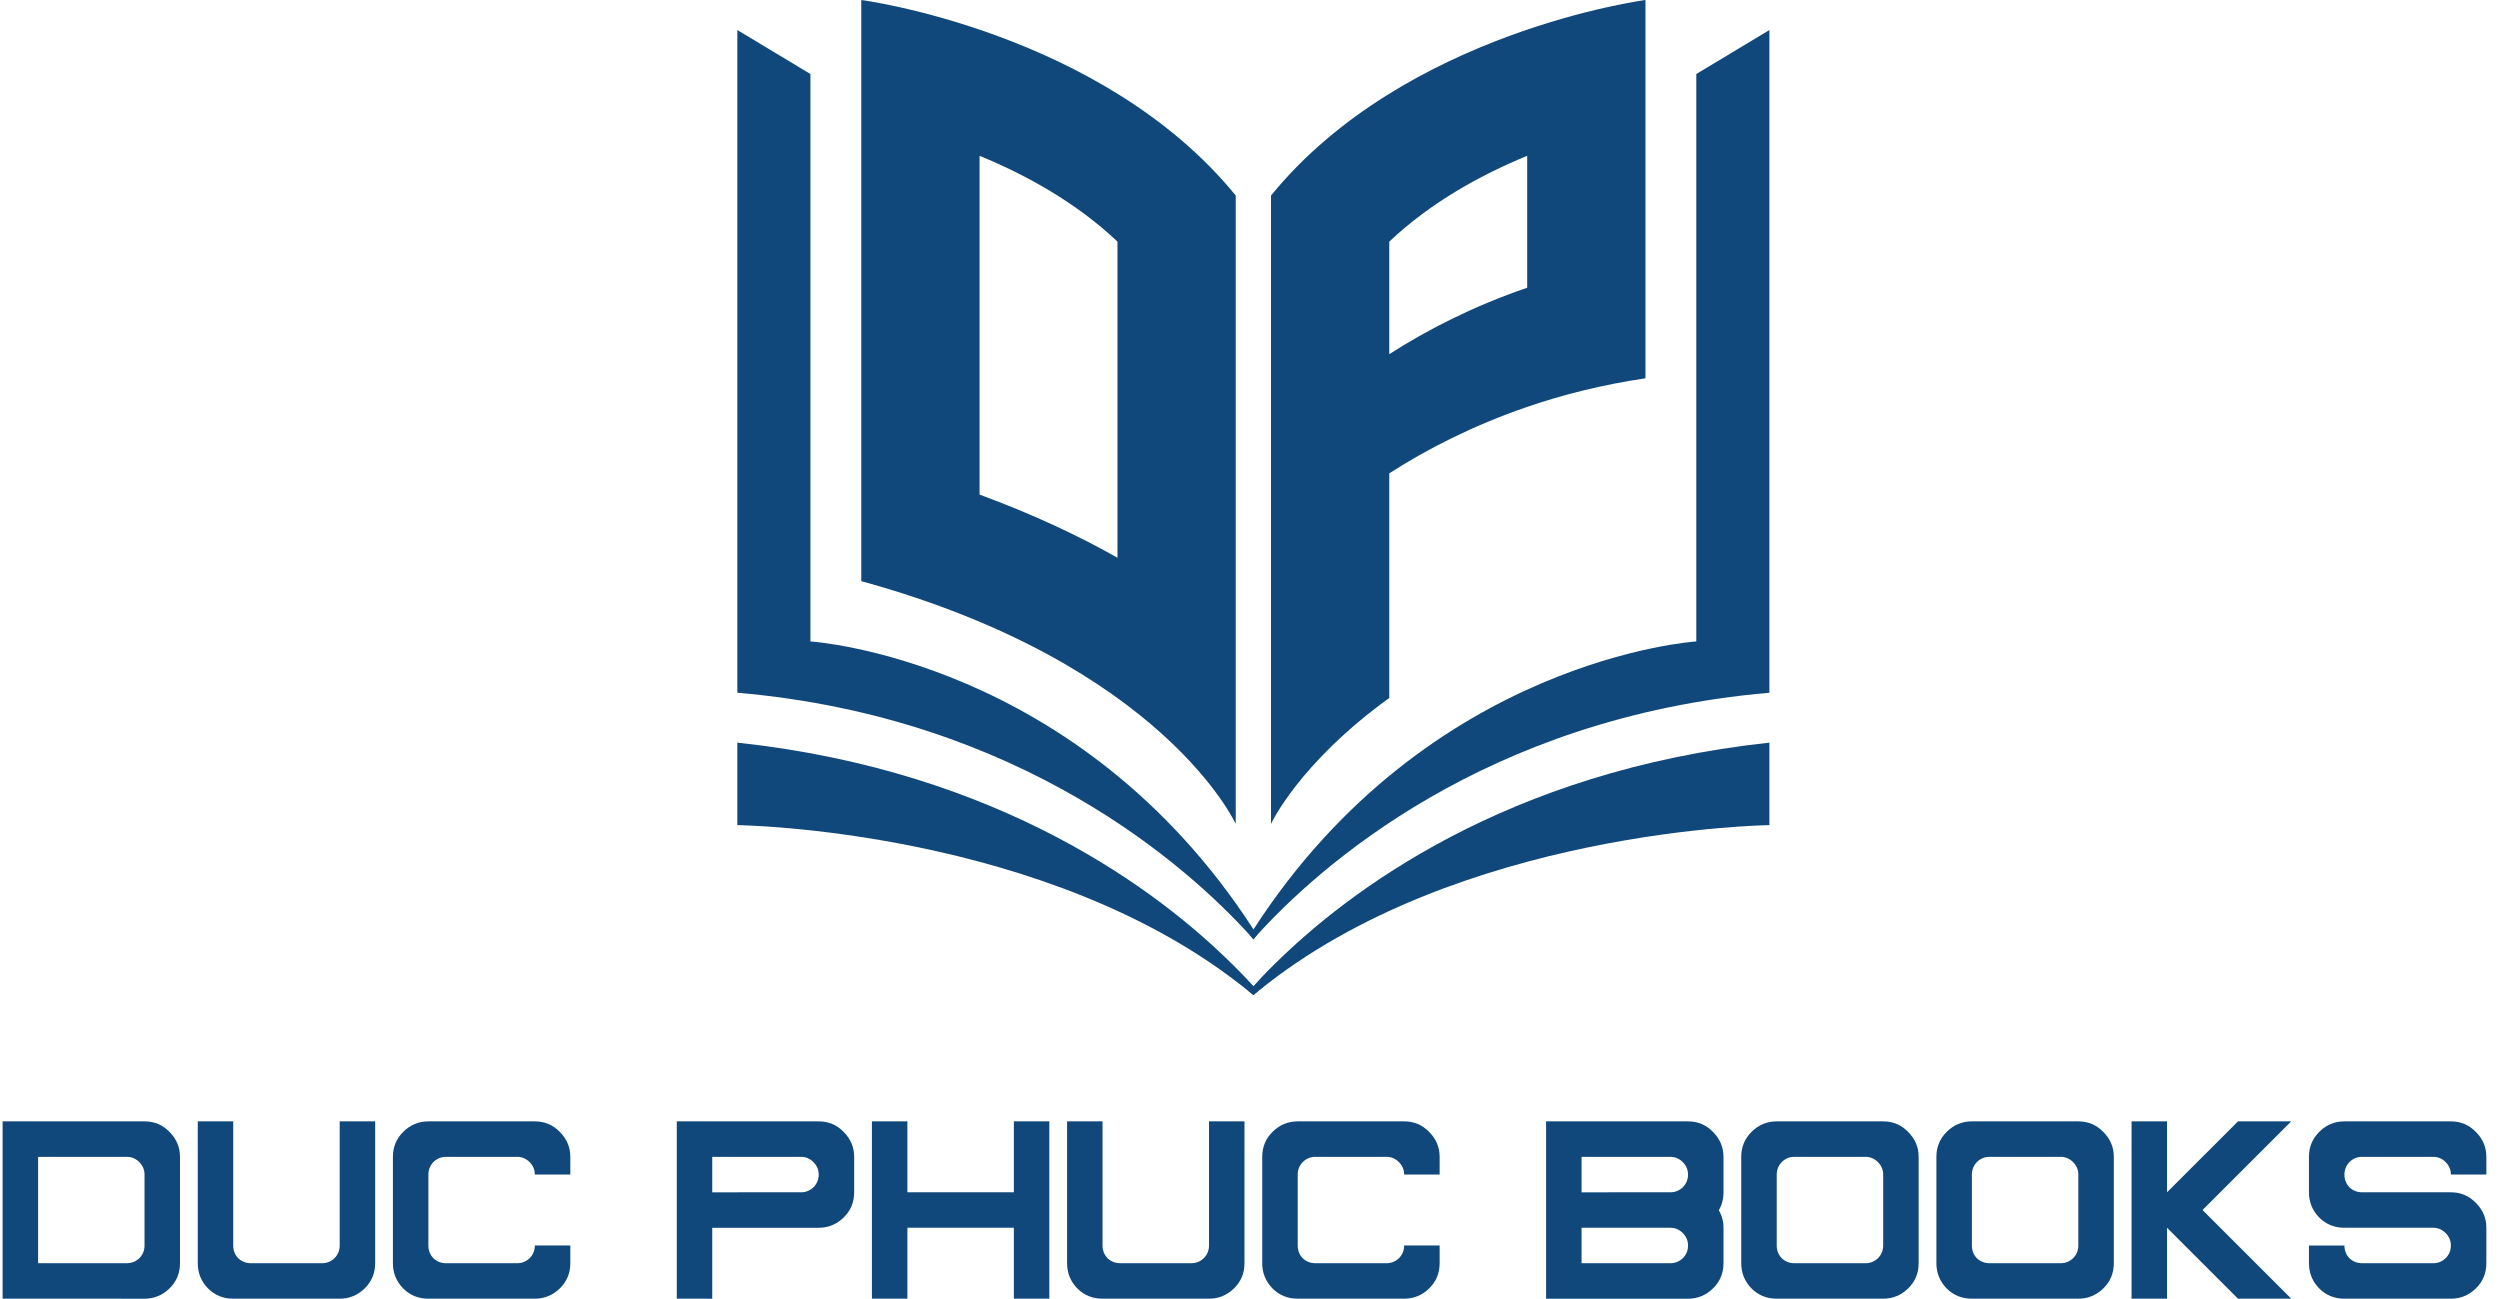 <?xml version="1.0" encoding="UTF-8"?>
<svg xmlns="http://www.w3.org/2000/svg" width="154" height="80" viewBox="0 0 154 80" fill="none">
  <path d="M0.16 79.999V69.076H8.903C9.506 69.076 10.019 69.292 10.44 69.725C10.872 70.158 11.088 70.67 11.088 71.261V77.815C11.088 78.429 10.872 78.947 10.44 79.368C10.007 79.789 9.495 80 8.903 80L0.16 79.999ZM7.81 77.814C8.106 77.814 8.362 77.712 8.579 77.507C8.795 77.292 8.903 77.03 8.903 76.723V72.353C8.903 72.058 8.795 71.802 8.579 71.585C8.362 71.37 8.106 71.261 7.81 71.261H2.346V77.815H7.81V77.814Z" fill="#11487B"></path>
  <path d="M14.367 79.999C13.753 79.999 13.235 79.789 12.814 79.368C12.392 78.935 12.182 78.418 12.182 77.814V69.076H14.367V76.722C14.367 77.029 14.47 77.291 14.675 77.507C14.891 77.712 15.153 77.814 15.46 77.814H19.832C20.128 77.814 20.384 77.712 20.601 77.507C20.816 77.291 20.925 77.029 20.925 76.722V69.076H23.11V77.814C23.11 78.429 22.894 78.947 22.462 79.368C22.029 79.789 21.516 79.999 20.925 79.999H14.367Z" fill="#11487B"></path>
  <path d="M26.389 79.999C25.774 79.999 25.256 79.789 24.835 79.368C24.414 78.935 24.203 78.418 24.203 77.814V71.261C24.203 70.658 24.414 70.146 24.835 69.725C25.268 69.292 25.785 69.076 26.389 69.076H32.946C33.549 69.076 34.062 69.292 34.483 69.725C34.915 70.157 35.132 70.669 35.132 71.261V72.353H32.946C32.946 72.057 32.837 71.801 32.622 71.585C32.406 71.369 32.149 71.261 31.853 71.261H27.482C27.174 71.261 26.913 71.369 26.696 71.585C26.491 71.801 26.389 72.057 26.389 72.353V76.722C26.389 77.029 26.491 77.291 26.696 77.507C26.913 77.712 27.174 77.814 27.482 77.814H31.853C32.149 77.814 32.406 77.712 32.622 77.507C32.837 77.291 32.946 77.029 32.946 76.722H35.132V77.814C35.132 78.429 34.915 78.947 34.483 79.368C34.05 79.789 33.538 79.999 32.946 79.999H26.389V79.999Z" fill="#11487B"></path>
  <path d="M41.689 79.999V69.076H50.432C51.035 69.076 51.548 69.292 51.969 69.725C52.401 70.158 52.617 70.67 52.617 71.261V73.446C52.617 74.06 52.401 74.578 51.969 74.999C51.536 75.42 51.023 75.631 50.432 75.631H43.874V80L41.689 79.999ZM49.339 73.445C49.635 73.445 49.891 73.343 50.108 73.138C50.323 72.923 50.432 72.66 50.432 72.353C50.432 72.058 50.323 71.802 50.108 71.586C49.891 71.37 49.635 71.261 49.339 71.261H43.874V73.446L49.339 73.445Z" fill="#11487B"></path>
  <path d="M53.71 79.999V69.076H55.896V73.445H62.453V69.076H64.639V79.999H62.453V75.63H55.896V79.999H53.71Z" fill="#11487B"></path>
  <path d="M67.917 79.999C67.302 79.999 66.785 79.789 66.363 79.368C65.942 78.935 65.732 78.418 65.732 77.814V69.076H67.917V76.722C67.917 77.029 68.02 77.291 68.225 77.507C68.441 77.712 68.703 77.814 69.01 77.814H73.382C73.678 77.814 73.934 77.712 74.15 77.507C74.366 77.291 74.475 77.029 74.475 76.722V69.076H76.66V77.814C76.66 78.429 76.444 78.947 76.012 79.368C75.579 79.789 75.066 79.999 74.475 79.999H67.917Z" fill="#11487B"></path>
  <path d="M79.939 79.999C79.324 79.999 78.807 79.789 78.385 79.368C77.964 78.935 77.753 78.418 77.753 77.814V71.261C77.753 70.658 77.964 70.146 78.385 69.725C78.818 69.292 79.335 69.076 79.939 69.076H86.496C87.1 69.076 87.612 69.292 88.034 69.725C88.466 70.157 88.682 70.669 88.682 71.261V72.353H86.496C86.496 72.057 86.388 71.801 86.172 71.585C85.956 71.369 85.7 71.261 85.404 71.261H81.032C80.725 71.261 80.463 71.369 80.247 71.585C80.042 71.801 79.939 72.057 79.939 72.353V76.722C79.939 77.029 80.042 77.291 80.247 77.507C80.463 77.712 80.725 77.814 81.032 77.814H85.404C85.7 77.814 85.956 77.712 86.172 77.507C86.388 77.291 86.496 77.029 86.496 76.722H88.682V77.814C88.682 78.429 88.466 78.947 88.034 79.368C87.601 79.789 87.088 79.999 86.496 79.999H79.939V79.999Z" fill="#11487B"></path>
  <path d="M95.239 79.999V69.076H103.982C104.585 69.076 105.098 69.292 105.519 69.725C105.951 70.158 106.167 70.67 106.167 71.261V73.446C106.167 73.855 106.071 74.225 105.878 74.555C106.071 74.874 106.167 75.233 106.167 75.631V77.815C106.167 78.43 105.951 78.948 105.519 79.368C105.086 79.79 104.573 80 103.982 80H95.239V79.999ZM102.889 73.445C103.185 73.445 103.441 73.343 103.658 73.138C103.873 72.922 103.982 72.66 103.982 72.353C103.982 72.058 103.873 71.802 103.658 71.585C103.441 71.37 103.185 71.261 102.889 71.261H97.424V73.446L102.889 73.445ZM102.889 77.814C103.185 77.814 103.441 77.712 103.658 77.507C103.873 77.292 103.982 77.03 103.982 76.723C103.982 76.426 103.873 76.171 103.658 75.955C103.441 75.739 103.185 75.63 102.889 75.63H97.424V77.815H102.889V77.814Z" fill="#11487B"></path>
  <path d="M109.446 79.999C108.831 79.999 108.314 79.789 107.892 79.368C107.471 78.936 107.26 78.418 107.26 77.814V71.261C107.26 70.658 107.471 70.146 107.892 69.725C108.325 69.292 108.843 69.076 109.446 69.076H116.004C116.607 69.076 117.119 69.292 117.54 69.725C117.973 70.157 118.189 70.669 118.189 71.261V77.814C118.189 78.429 117.973 78.947 117.54 79.368C117.108 79.789 116.595 79.999 116.004 79.999H109.446ZM114.911 77.814C115.206 77.814 115.463 77.712 115.679 77.507C115.895 77.292 116.004 77.03 116.004 76.723V72.353C116.004 72.058 115.895 71.802 115.679 71.586C115.463 71.37 115.206 71.261 114.911 71.261H110.539C110.232 71.261 109.97 71.37 109.754 71.586C109.549 71.802 109.446 72.058 109.446 72.353V76.723C109.446 77.03 109.549 77.292 109.754 77.507C109.97 77.712 110.232 77.814 110.539 77.814H114.911Z" fill="#11487B"></path>
  <path d="M121.468 79.999C120.853 79.999 120.336 79.789 119.914 79.368C119.493 78.936 119.282 78.418 119.282 77.814V71.261C119.282 70.658 119.493 70.146 119.914 69.725C120.347 69.292 120.864 69.076 121.468 69.076H128.025C128.628 69.076 129.141 69.292 129.562 69.725C129.995 70.157 130.211 70.669 130.211 71.261V77.814C130.211 78.429 129.995 78.947 129.562 79.368C129.13 79.789 128.617 79.999 128.025 79.999H121.468ZM126.932 77.814C127.228 77.814 127.484 77.712 127.701 77.507C127.916 77.292 128.025 77.03 128.025 76.723V72.353C128.025 72.058 127.916 71.802 127.701 71.586C127.484 71.37 127.228 71.261 126.932 71.261H122.561C122.254 71.261 121.992 71.37 121.775 71.586C121.571 71.802 121.468 72.058 121.468 72.353V76.723C121.468 77.03 121.571 77.292 121.775 77.507C121.992 77.712 122.254 77.814 122.561 77.814H126.932Z" fill="#11487B"></path>
  <path d="M131.303 79.999V69.076H133.489V73.445L137.86 69.076H141.139L135.675 74.538L141.139 79.999H137.86L133.489 75.63V79.999H131.303Z" fill="#11487B"></path>
  <path d="M144.417 79.999C143.802 79.999 143.285 79.789 142.863 79.368C142.442 78.935 142.232 78.418 142.232 77.814V76.723H144.417C144.417 77.03 144.52 77.292 144.725 77.507C144.941 77.712 145.203 77.814 145.51 77.814H149.882C150.177 77.814 150.434 77.712 150.65 77.507C150.866 77.292 150.974 77.03 150.974 76.723C150.974 76.426 150.866 76.171 150.65 75.955C150.434 75.739 150.177 75.63 149.882 75.63H144.417C143.802 75.63 143.285 75.419 142.863 74.999C142.442 74.567 142.231 74.049 142.231 73.445V71.261C142.231 70.658 142.442 70.146 142.863 69.725C143.296 69.292 143.813 69.076 144.417 69.076H150.974C151.578 69.076 152.09 69.292 152.511 69.725C152.944 70.157 153.16 70.669 153.16 71.261V72.353H150.974C150.974 72.057 150.866 71.801 150.65 71.585C150.434 71.369 150.177 71.261 149.882 71.261H145.51C145.203 71.261 144.941 71.369 144.725 71.585C144.52 71.801 144.417 72.057 144.417 72.353C144.417 72.66 144.52 72.922 144.725 73.138C144.941 73.343 145.203 73.445 145.51 73.445H150.974C151.578 73.445 152.09 73.662 152.512 74.094C152.944 74.526 153.16 75.039 153.16 75.63V77.814C153.16 78.429 152.944 78.947 152.512 79.368C152.079 79.789 151.566 79.999 150.974 79.999H144.417Z" fill="#11487B"></path>
  <path d="M77.215 57.252C77.287 57.368 77.36 57.484 77.433 57.601C77.36 57.688 77.272 57.776 77.215 57.863C77.142 57.776 77.054 57.688 76.982 57.601C73.222 53.465 62.964 44.187 45.42 42.672V1.85L49.922 4.559V39.513C49.922 39.513 66.417 40.546 77.215 57.252Z" fill="#11487B"></path>
  <path d="M78.599 59.553C78.57 59.523 78.541 59.465 78.497 59.407C78.497 59.392 78.512 59.392 78.512 59.392C78.541 59.436 78.57 59.495 78.599 59.553Z" fill="#11487B"></path>
  <path d="M77.492 61.067C77.404 61.126 77.302 61.213 77.215 61.3C77.113 61.213 77.025 61.14 76.923 61.067C64.625 51.047 45.42 50.829 45.42 50.829V45.746C61.652 47.494 71.415 54.936 75.903 59.392C75.903 59.392 75.918 59.392 75.918 59.407C76.414 59.888 76.836 60.339 77.215 60.747C77.302 60.863 77.404 60.965 77.492 61.067Z" fill="#11487B"></path>
  <path d="M53.055 0V35.799C71.648 40.91 76.122 50.756 76.122 50.756V12.045C67.889 1.951 53.055 0 53.055 0ZM68.836 34.357C66.417 32.988 63.59 31.662 60.341 30.468V9.598C63.182 10.763 66.286 12.467 68.836 14.884V34.357Z" fill="#11487B"></path>
  <path d="M75.903 59.392C75.903 59.392 75.918 59.392 75.918 59.407C75.874 59.465 75.845 59.524 75.816 59.553C75.845 59.495 75.874 59.436 75.903 59.392Z" fill="#11487B"></path>
  <path d="M108.995 1.85V42.673C91.451 44.187 81.192 53.464 77.433 57.601C77.36 57.688 77.273 57.776 77.215 57.863C77.142 57.776 77.054 57.688 76.982 57.601C77.054 57.484 77.127 57.368 77.215 57.251C87.997 40.546 104.492 39.512 104.492 39.512V4.559L108.995 1.85Z" fill="#11487B"></path>
  <path d="M108.995 45.746V50.829C108.995 50.829 89.79 51.047 77.492 61.067C77.404 61.126 77.302 61.213 77.214 61.3C77.112 61.213 77.025 61.14 76.923 61.067C77.01 60.965 77.112 60.863 77.214 60.747C77.579 60.339 78.001 59.888 78.497 59.407C78.497 59.392 78.511 59.392 78.511 59.392C83.014 54.936 92.777 47.494 108.995 45.746Z" fill="#11487B"></path>
  <path d="M78.294 12.044V50.756C78.294 50.756 79.984 47.042 85.579 42.993V29.158C87.867 27.687 90.709 26.216 94.075 25.065C96.275 24.308 98.708 23.696 101.36 23.303V0C101.36 0 86.526 1.951 78.294 12.044ZM94.075 17.724C90.709 18.875 87.868 20.346 85.58 21.817V14.884C88.13 12.467 91.234 10.763 94.075 9.598V17.724Z" fill="#11487B"></path>
</svg>
